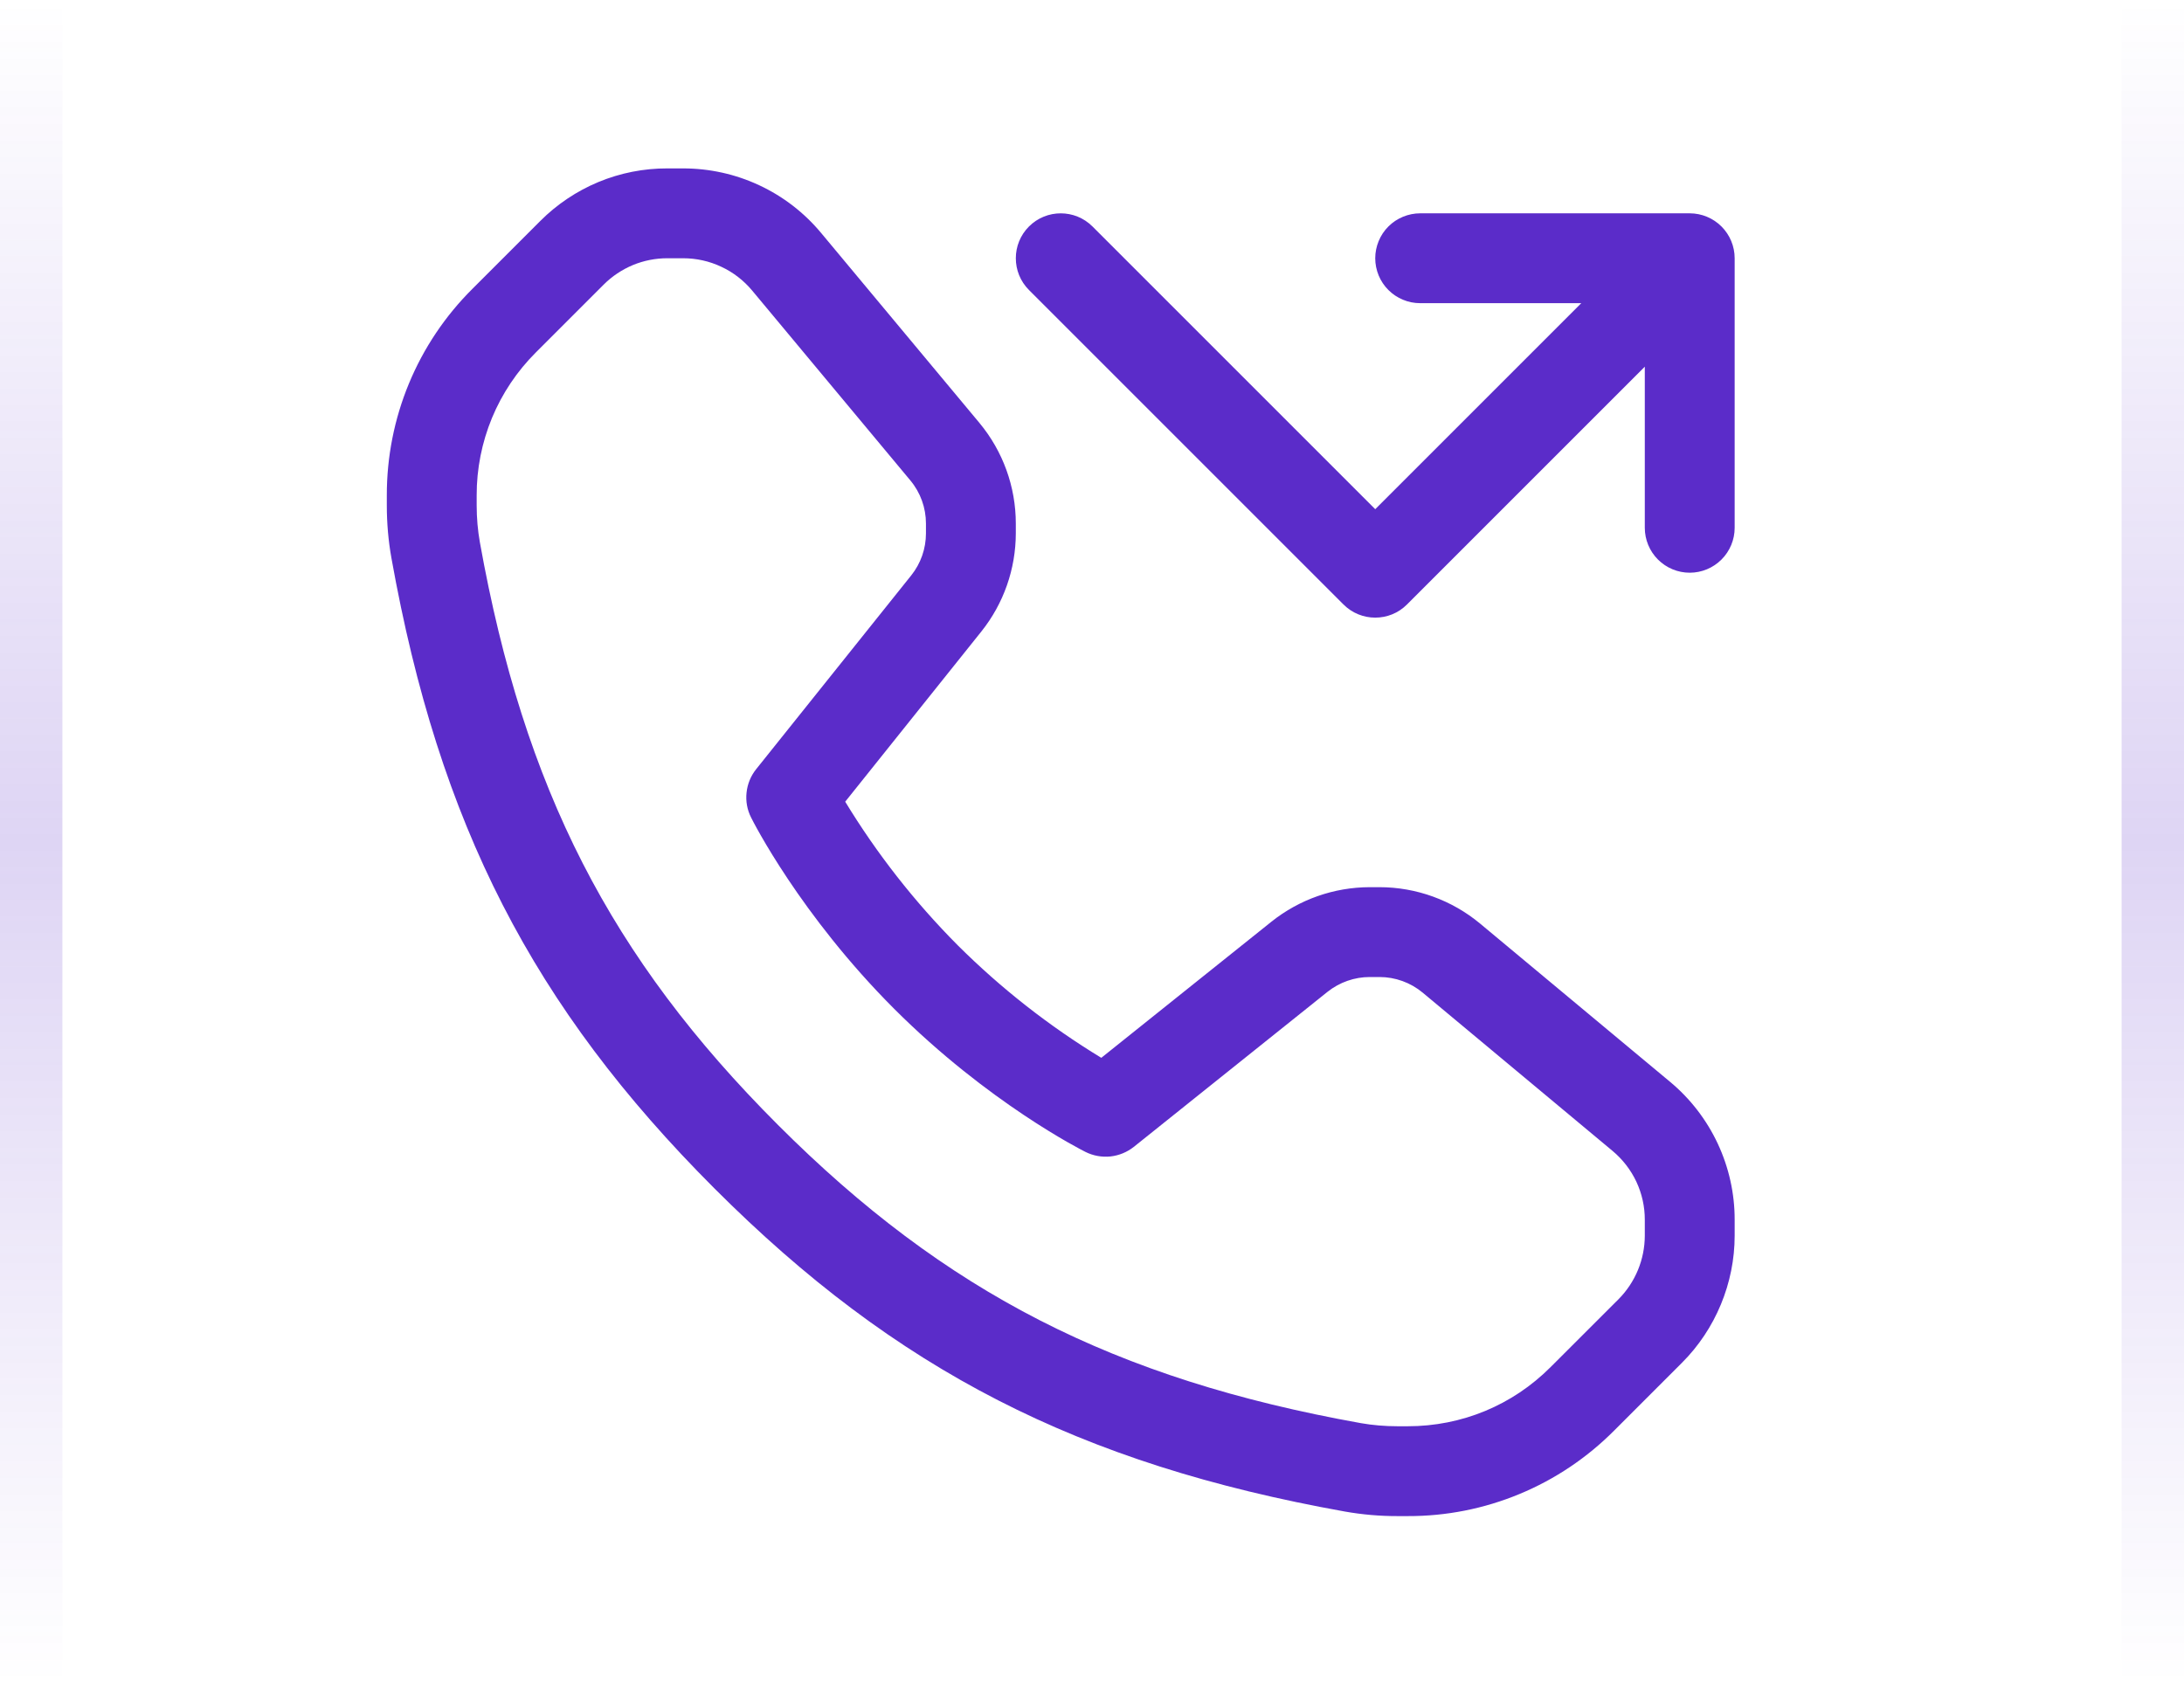 <svg width="35" height="27" viewBox="0 0 35 27" fill="none" xmlns="http://www.w3.org/2000/svg">
<line x1="0.5" y1="1.41625e-08" x2="0.5" y2="27" stroke="url(#paint0_linear_1258_14285)" stroke-opacity="0.2"/>
<path d="M22.559 24.299H22.399C22.115 24.3 21.832 24.275 21.553 24.226C17.289 23.461 14.362 21.961 11.45 19.048C8.538 16.135 7.037 13.208 6.273 8.945C6.223 8.666 6.199 8.383 6.199 8.1V7.94C6.198 7.325 6.318 6.716 6.553 6.148C6.788 5.58 7.134 5.064 7.57 4.63L8.657 3.543C8.924 3.275 9.242 3.062 9.591 2.917C9.941 2.772 10.316 2.698 10.694 2.699H10.947C11.37 2.699 11.787 2.791 12.169 2.97C12.552 3.149 12.89 3.41 13.16 3.735L15.695 6.777C16.072 7.23 16.279 7.801 16.279 8.391V8.548C16.278 9.12 16.084 9.674 15.727 10.121L13.545 12.849C14.053 13.684 14.659 14.457 15.348 15.15C16.041 15.84 16.813 16.446 17.649 16.954L20.377 14.771C20.824 14.415 21.379 14.22 21.951 14.219H22.107C22.696 14.219 23.268 14.427 23.72 14.803L26.763 17.338C27.088 17.608 27.349 17.947 27.528 18.329C27.707 18.712 27.8 19.129 27.799 19.551V19.805C27.799 20.564 27.492 21.305 26.955 21.841L25.868 22.928C25.434 23.364 24.919 23.71 24.351 23.945C23.783 24.181 23.174 24.301 22.559 24.299ZM10.694 4.139C10.505 4.139 10.317 4.176 10.143 4.248C9.968 4.321 9.809 4.427 9.675 4.561L8.588 5.648C8.286 5.949 8.047 6.306 7.884 6.699C7.722 7.092 7.638 7.514 7.639 7.94V8.1C7.639 8.305 7.657 8.504 7.69 8.69C8.398 12.638 9.782 15.344 12.468 18.03C15.153 20.716 17.859 22.101 21.808 22.809C21.995 22.842 22.194 22.859 22.399 22.859H22.559C23.425 22.859 24.239 22.523 24.85 21.91L25.938 20.823C26.207 20.552 26.358 20.186 26.359 19.805V19.551C26.36 19.34 26.313 19.131 26.224 18.94C26.134 18.749 26.003 18.58 25.841 18.445L22.799 15.909C22.605 15.748 22.36 15.659 22.107 15.659H21.951C21.706 15.659 21.468 15.743 21.276 15.895L18.169 18.382C18.061 18.467 17.932 18.52 17.795 18.535C17.658 18.549 17.52 18.524 17.397 18.463C17.334 18.432 15.836 17.674 14.33 16.169C12.825 14.663 12.067 13.165 12.036 13.101C11.974 12.979 11.949 12.84 11.964 12.704C11.978 12.567 12.031 12.437 12.117 12.329L14.603 9.222C14.756 9.031 14.839 8.793 14.839 8.548V8.391C14.839 8.139 14.751 7.894 14.589 7.7L12.054 4.657C11.919 4.495 11.75 4.364 11.558 4.275C11.367 4.185 11.159 4.139 10.947 4.139H10.694ZM27.079 3.419H22.759C22.665 3.419 22.571 3.438 22.484 3.474C22.396 3.51 22.317 3.563 22.25 3.63C22.183 3.697 22.13 3.776 22.094 3.864C22.058 3.951 22.039 4.045 22.039 4.139C22.039 4.234 22.058 4.327 22.094 4.415C22.13 4.502 22.183 4.581 22.25 4.648C22.317 4.715 22.396 4.768 22.484 4.804C22.571 4.841 22.665 4.859 22.759 4.859H25.341L22.039 8.161L17.508 3.63C17.227 3.349 16.771 3.349 16.49 3.63C16.209 3.911 16.209 4.367 16.49 4.648L21.53 9.688C21.671 9.829 21.855 9.899 22.039 9.899C22.224 9.899 22.408 9.829 22.548 9.688L26.359 5.877V8.459C26.359 8.65 26.435 8.833 26.57 8.968C26.705 9.103 26.888 9.179 27.079 9.179C27.27 9.179 27.453 9.103 27.588 8.968C27.723 8.833 27.799 8.65 27.799 8.459V4.139C27.799 3.948 27.723 3.765 27.588 3.63C27.453 3.495 27.27 3.419 27.079 3.419Z" fill="#5B2CC9"/>
<line x1="34.5" y1="1.41625e-08" x2="34.5" y2="27" stroke="url(#paint1_linear_1258_14285)" stroke-opacity="0.2"/>
<defs>
<linearGradient id="paint0_linear_1258_14285" x1="-0.5" y1="-1.41625e-08" x2="-0.5" y2="27" gradientUnits="userSpaceOnUse">
<stop stop-color="#5B2CC9" stop-opacity="0"/>
<stop offset="0.5" stop-color="#5B2CC9"/>
<stop offset="1" stop-color="#5B2CC9" stop-opacity="0"/>
</linearGradient>
<linearGradient id="paint1_linear_1258_14285" x1="33.5" y1="-1.41625e-08" x2="33.5" y2="27" gradientUnits="userSpaceOnUse">
<stop stop-color="#5B2CC9" stop-opacity="0"/>
<stop offset="0.5" stop-color="#5B2CC9"/>
<stop offset="1" stop-color="#5B2CC9" stop-opacity="0"/>
</linearGradient>
</defs>
</svg>
